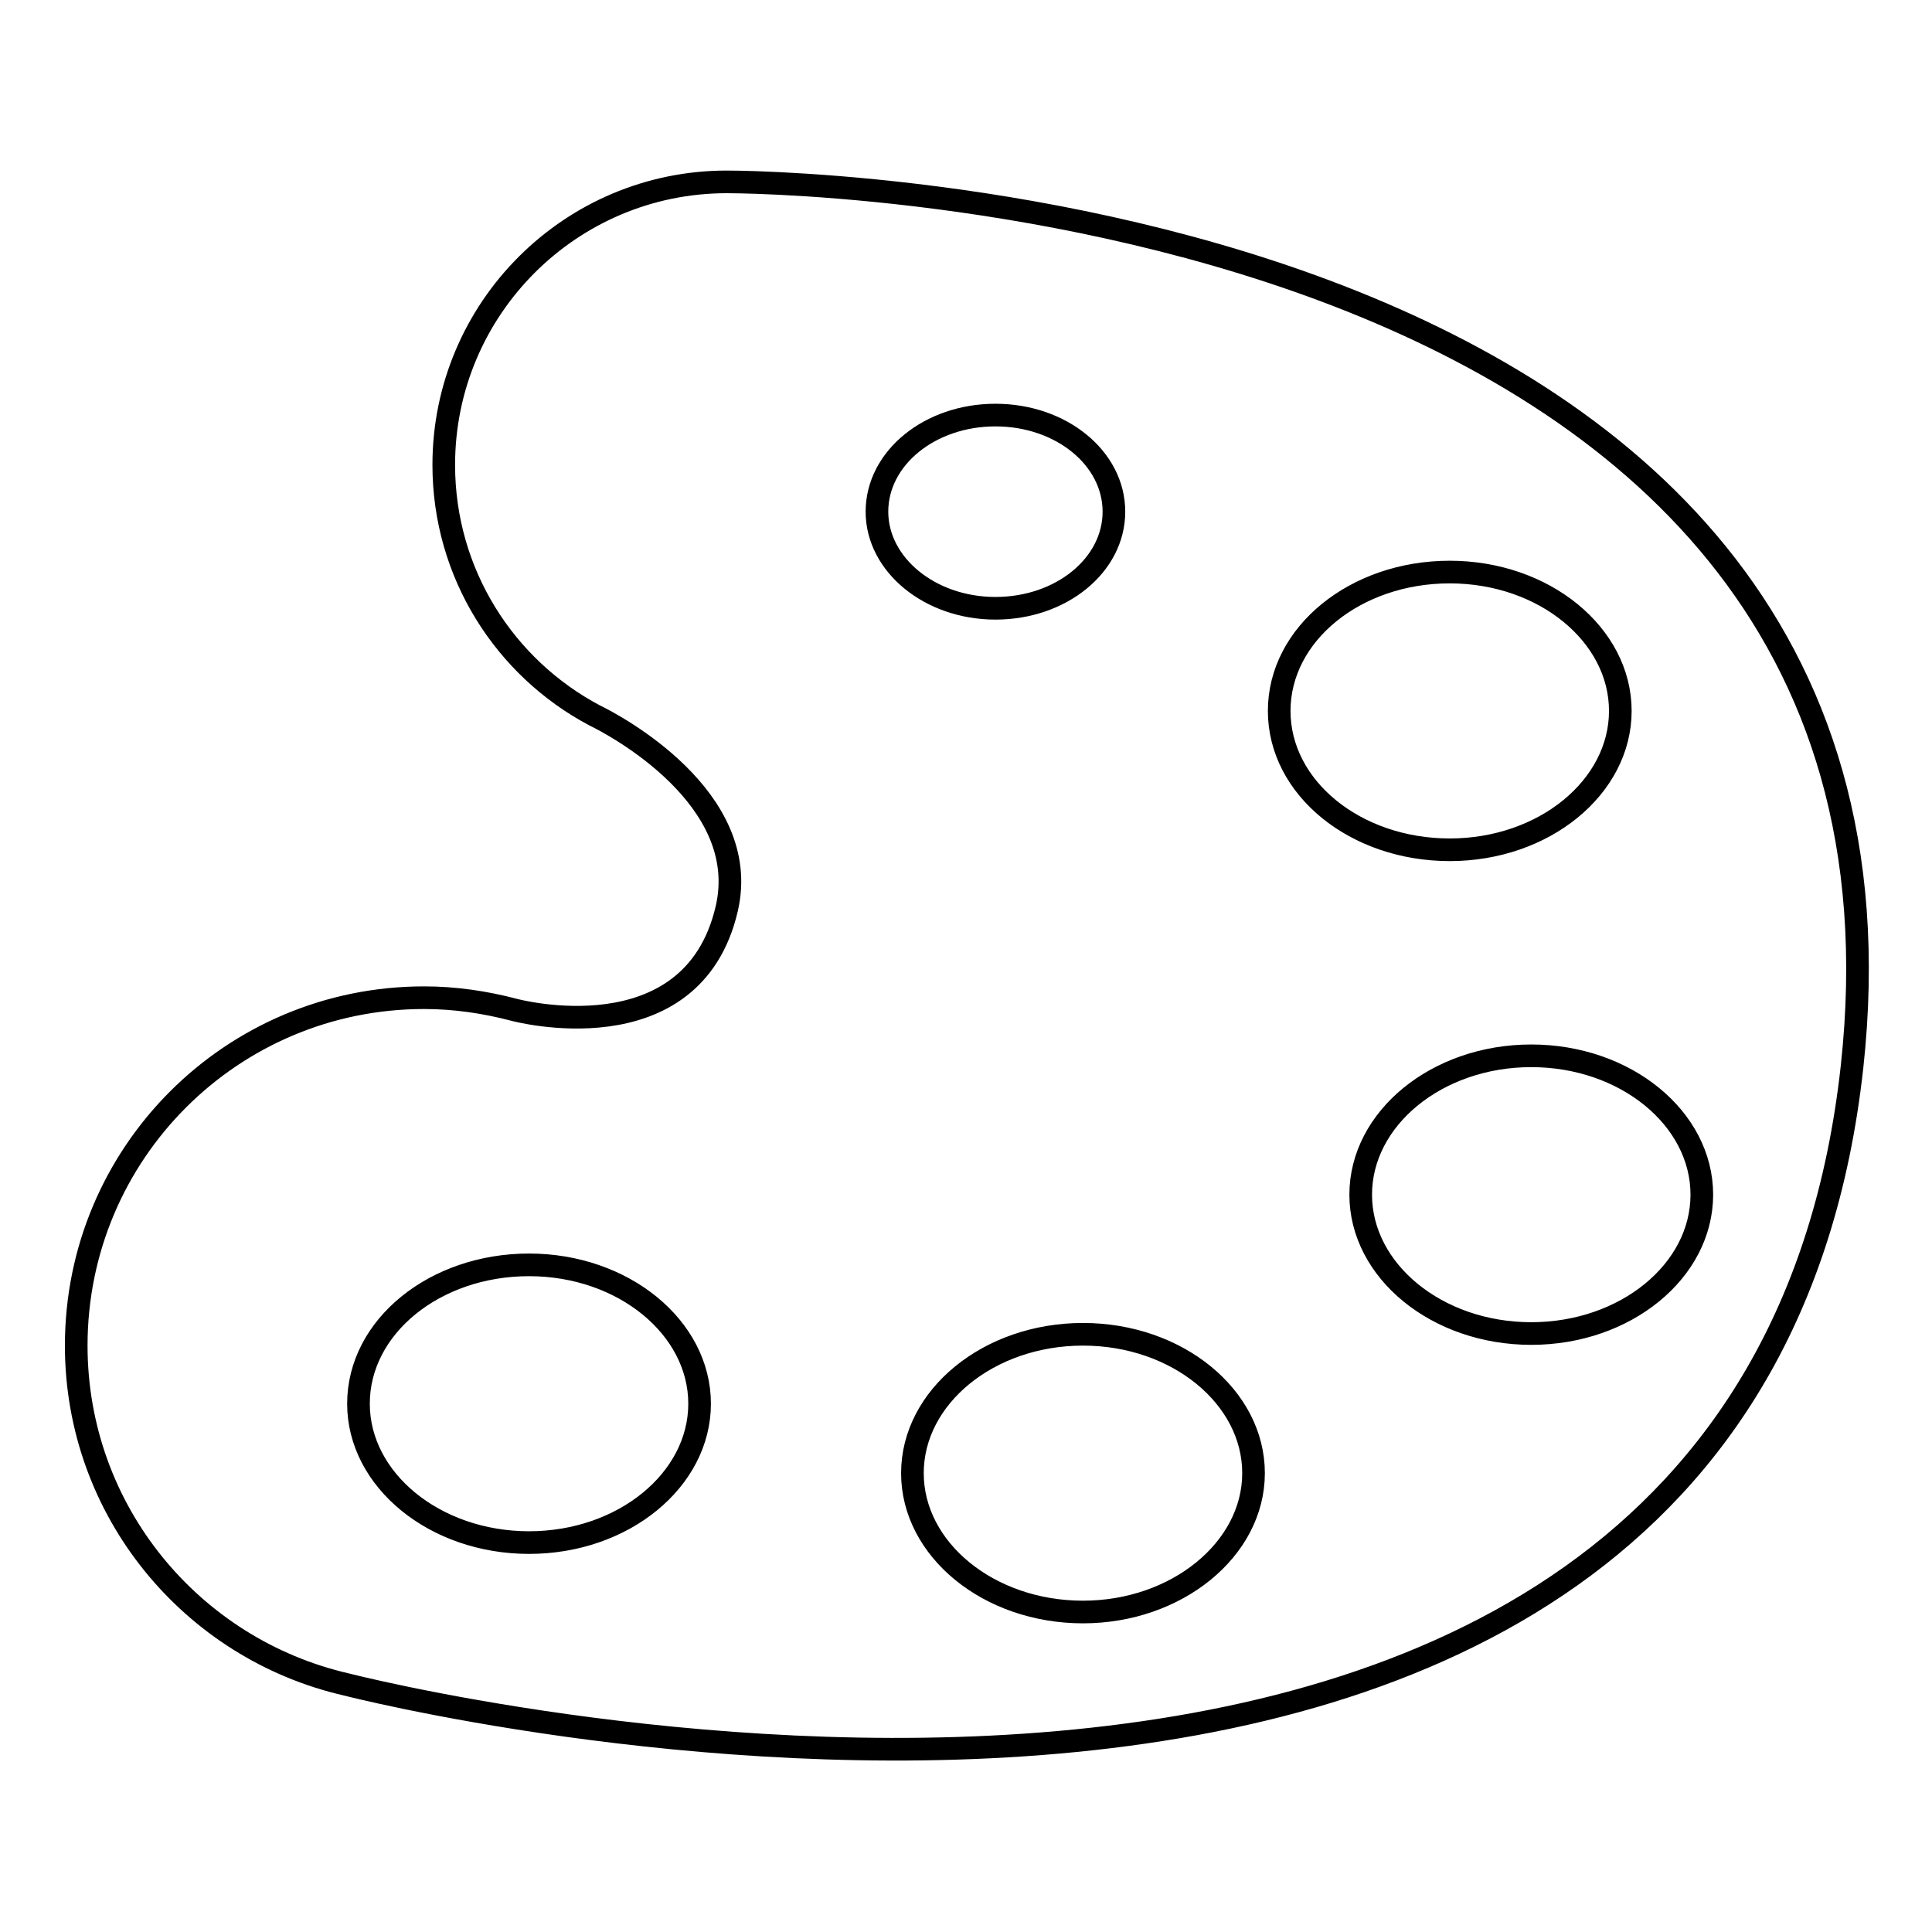 <?xml version="1.0" encoding="utf-8"?>
<!-- Svg Vector Icons : http://www.onlinewebfonts.com/icon -->
<!DOCTYPE svg PUBLIC "-//W3C//DTD SVG 1.1//EN" "http://www.w3.org/Graphics/SVG/1.1/DTD/svg11.dtd">
<svg version="1.1" xmlns="http://www.w3.org/2000/svg" xmlns:xlink="http://www.w3.org/1999/xlink" x="0px" y="0px" viewBox="0 0 256 256" enable-background="new 0 0 256 256" xml:space="preserve">
<g><g><g><path stroke-width="3" fill-opacity="0" stroke="#000000"  d="M96.3,24.1c-20.7,0-37.5,16.8-37.5,37.5c0,14.4,8.1,26.9,20,33.2c2.5,1.2,20.9,10.9,17.5,25.6c-4.6,19.8-28.2,13.4-28.2,13.4l0,0c-3.8-1-7.8-1.6-11.9-1.6c-25.5,0-46.1,20.6-46.1,46.1c0,21.9,15.3,40.2,35.8,44.9v0c0,0,185.2,47.7,199.5-81.8C258.3,23.6,96.3,24.1,96.3,24.1z M70.1,204.4c-12.5,0-22.6-8.3-22.6-18.4c0-10.2,10.1-18.4,22.6-18.4c12.5,0,22.6,8.3,22.6,18.4C92.7,196.1,82.6,204.4,70.1,204.4z M116.2,67.8c0-7.1,7-12.8,15.7-12.8c8.7,0,15.7,5.7,15.7,12.8c0,7.1-7,12.8-15.7,12.8C123.2,80.6,116.2,74.8,116.2,67.8z M143.5,213.6c-12.5,0-22.6-8.3-22.6-18.4s10.1-18.4,22.6-18.4c12.5,0,22.6,8.3,22.6,18.4S155.9,213.6,143.5,213.6z M169.5,94.2c0-10.2,10.1-18.4,22.6-18.4s22.6,8.3,22.6,18.4s-10.1,18.4-22.6,18.4S169.5,104.4,169.5,94.2z M202.9,176.7c-12.5,0-22.6-8.3-22.6-18.4s10.1-18.4,22.6-18.4c12.5,0,22.6,8.3,22.6,18.4S215.4,176.7,202.9,176.7z"/></g><g></g><g></g><g></g><g></g><g></g><g></g><g></g><g></g><g></g><g></g><g></g><g></g><g></g><g></g><g></g></g></g>
</svg>